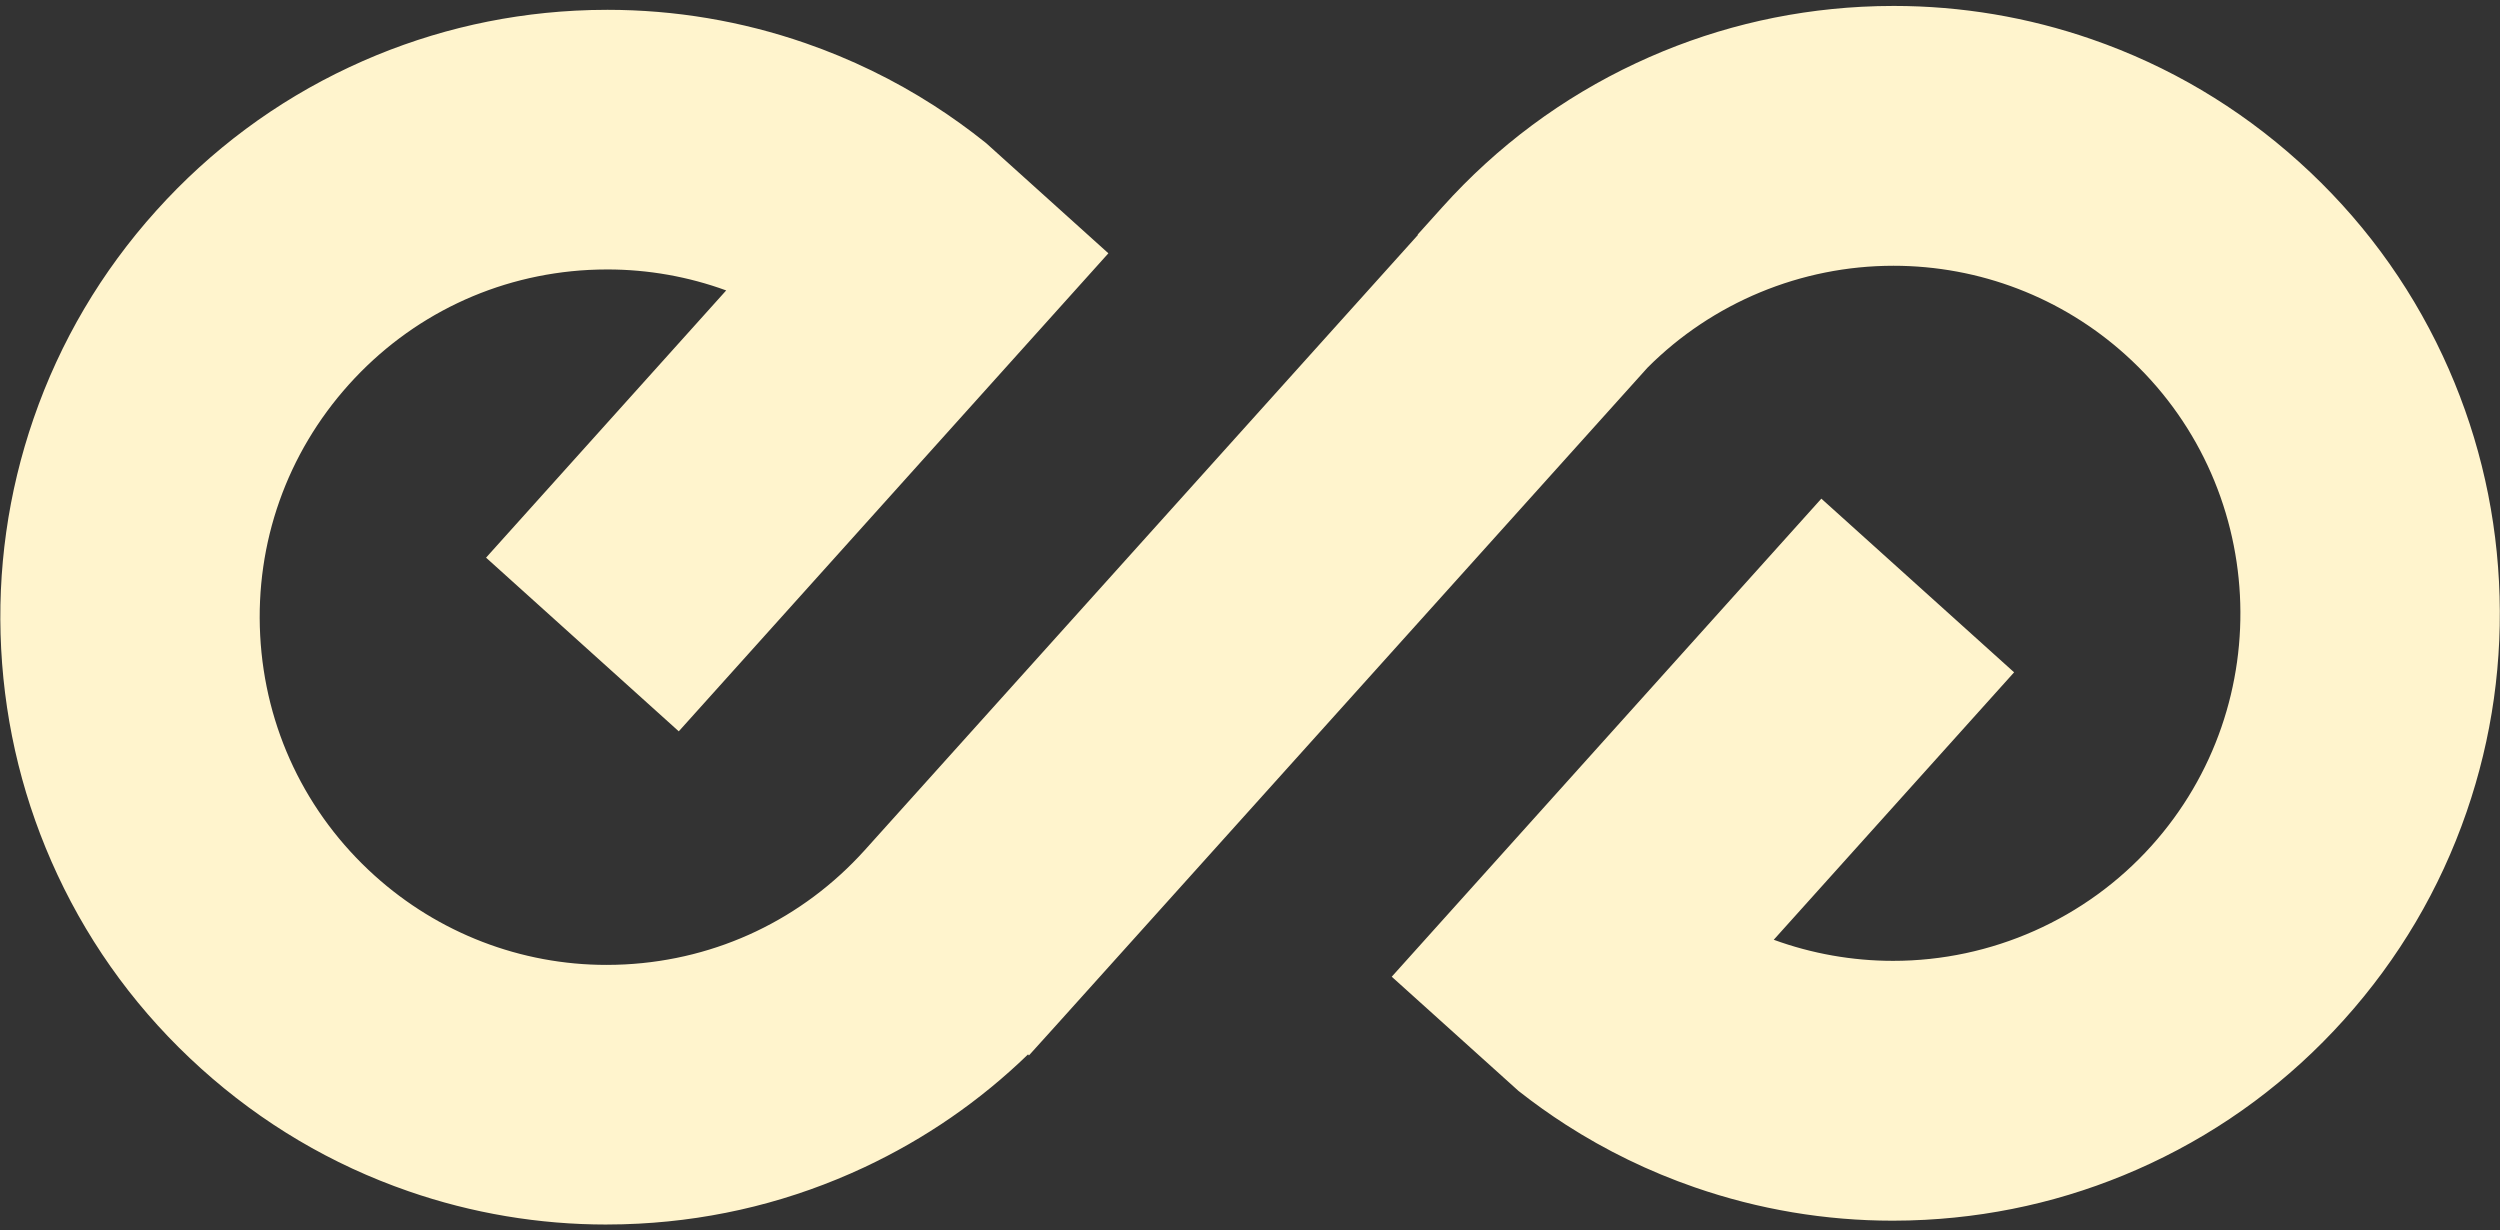 <svg width="128" height="63" viewBox="0 0 128 63" fill="none" xmlns="http://www.w3.org/2000/svg">
<rect x="0" y="0" width="128" height="63" fill="#333333" stroke="none"/>
<path d="M31.048 62.696C27.591 62.696 24.181 62.123 20.914 60.991C16.981 59.629 13.408 57.516 10.294 54.708C7.181 51.903 4.708 48.566 2.943 44.79C1.242 41.147 0.272 37.257 0.06 33.227C-0.151 29.198 0.408 25.227 1.72 21.427C3.08 17.488 5.19 13.911 7.994 10.793C10.797 7.675 14.13 5.198 17.9 3.433C21.537 1.729 25.422 0.758 29.448 0.546C29.997 0.517 30.554 0.503 31.102 0.503C34.556 0.503 37.966 1.076 41.234 2.208C43.552 3.011 45.769 4.087 47.823 5.407C48.724 5.987 49.609 6.624 50.453 7.299L50.496 7.334L56.749 12.969L34.753 37.444L24.886 28.552L37.181 14.87C35.245 14.163 33.181 13.796 31.102 13.796C30.786 13.796 30.464 13.805 30.146 13.82C25.404 14.069 21.042 16.153 17.864 19.686C14.687 23.221 13.073 27.783 13.321 32.531C13.569 37.28 15.651 41.648 19.179 44.829C22.451 47.779 26.668 49.403 31.052 49.403C31.369 49.403 31.69 49.394 32.006 49.378C36.739 49.13 41.092 47.054 44.269 43.535L72.599 12.029L72.582 12.013L73.858 10.595C76.661 7.477 79.994 5.001 83.763 3.235C87.401 1.53 91.286 0.559 95.31 0.347C95.859 0.318 96.416 0.304 96.963 0.304C100.417 0.304 103.827 0.877 107.095 2.009C111.028 3.371 114.601 5.484 117.715 8.292C120.829 11.098 123.302 14.436 125.066 18.211C126.768 21.853 127.738 25.743 127.948 29.774C128.159 33.805 127.6 37.775 126.288 41.575C124.928 45.513 122.818 49.091 120.014 52.209C117.211 55.327 113.878 57.803 110.108 59.568C106.472 61.272 102.586 62.243 98.56 62.455C98.008 62.484 97.451 62.499 96.908 62.499C93.452 62.499 90.044 61.925 86.775 60.793C84.448 59.988 82.225 58.908 80.166 57.582C79.353 57.058 78.554 56.489 77.793 55.891L77.743 55.852L71.257 50.008L93.253 25.531L103.122 34.423L90.816 48.116C92.763 48.827 94.839 49.196 96.927 49.196C101.968 49.196 106.788 47.052 110.15 43.314C116.711 36.019 116.119 24.739 108.833 18.171C105.569 15.227 101.348 13.607 96.945 13.607C92.211 13.607 87.672 15.497 84.354 18.823L54.146 52.416L52.681 54.038L52.636 53.984C50.173 56.369 47.361 58.308 44.251 59.766C40.613 61.47 36.728 62.441 32.704 62.651C32.161 62.68 31.605 62.695 31.051 62.695L31.048 62.696Z" fill="#FFF4CD"/>
</svg>
